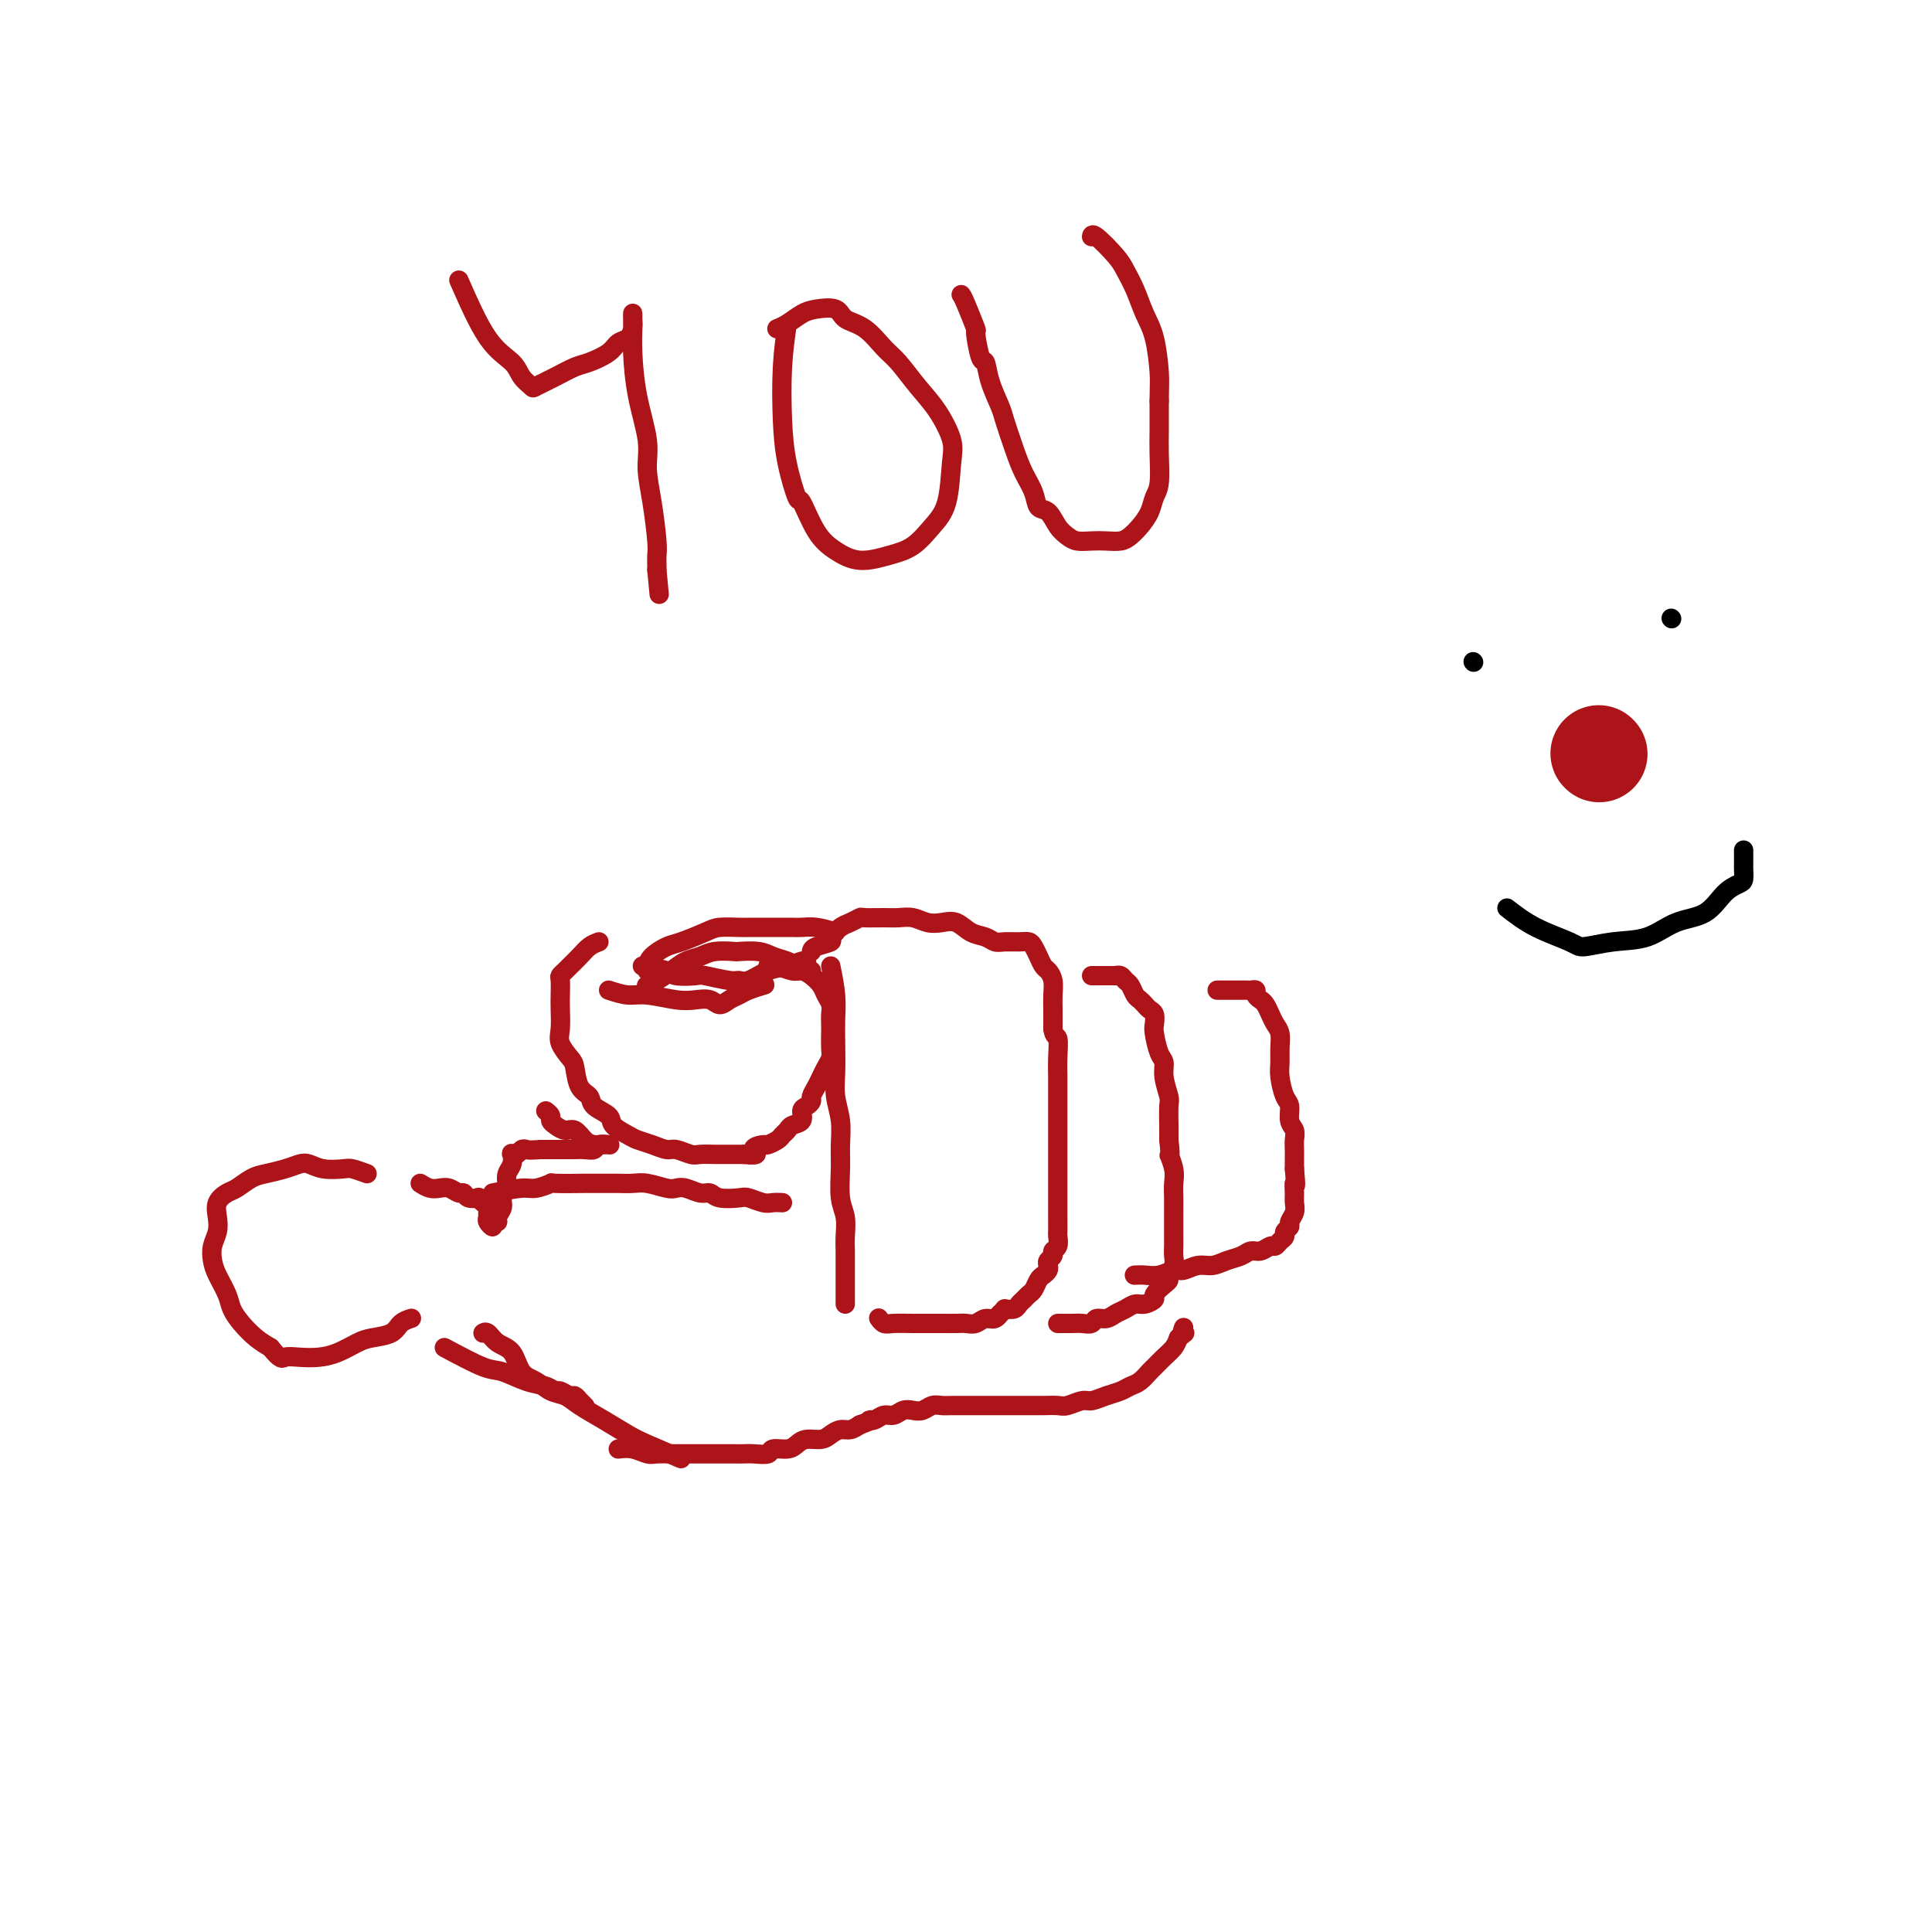 <svg viewBox='0 0 400 400' version='1.1' xmlns='http://www.w3.org/2000/svg' xmlns:xlink='http://www.w3.org/1999/xlink'><g fill='none' stroke='#AD1419' stroke-width='4' stroke-linecap='round' stroke-linejoin='round'><path d='M124,195c-0.674,0.251 -1.347,0.501 -2,1c-0.653,0.499 -1.285,1.245 -2,2c-0.715,0.755 -1.512,1.518 -2,2c-0.488,0.482 -0.667,0.683 -1,1c-0.333,0.317 -0.821,0.749 -1,1c-0.179,0.251 -0.050,0.321 0,1c0.050,0.679 0.020,1.968 0,3c-0.020,1.032 -0.030,1.807 0,3c0.030,1.193 0.101,2.802 0,4c-0.101,1.198 -0.374,1.983 0,3c0.374,1.017 1.393,2.264 2,3c0.607,0.736 0.801,0.960 1,2c0.199,1.040 0.405,2.897 1,4c0.595,1.103 1.581,1.451 2,2c0.419,0.549 0.271,1.299 1,2c0.729,0.701 2.333,1.353 3,2c0.667,0.647 0.395,1.288 1,2c0.605,0.712 2.086,1.496 3,2c0.914,0.504 1.260,0.727 2,1c0.740,0.273 1.874,0.595 3,1c1.126,0.405 2.245,0.893 3,1c0.755,0.107 1.147,-0.168 2,0c0.853,0.168 2.168,0.777 3,1c0.832,0.223 1.182,0.060 2,0c0.818,-0.060 2.106,-0.016 3,0c0.894,0.016 1.395,0.004 2,0c0.605,-0.004 1.316,-0.001 2,0c0.684,0.001 1.342,0.001 2,0'/><path d='M154,239c4.053,0.456 2.185,-0.403 2,-1c-0.185,-0.597 1.313,-0.934 2,-1c0.687,-0.066 0.564,0.137 1,0c0.436,-0.137 1.431,-0.613 2,-1c0.569,-0.387 0.712,-0.685 1,-1c0.288,-0.315 0.721,-0.648 1,-1c0.279,-0.352 0.404,-0.725 1,-1c0.596,-0.275 1.661,-0.454 2,-1c0.339,-0.546 -0.050,-1.459 0,-2c0.050,-0.541 0.538,-0.711 1,-1c0.462,-0.289 0.897,-0.696 1,-1c0.103,-0.304 -0.126,-0.504 0,-1c0.126,-0.496 0.608,-1.286 1,-2c0.392,-0.714 0.693,-1.350 1,-2c0.307,-0.650 0.618,-1.315 1,-2c0.382,-0.685 0.834,-1.391 1,-2c0.166,-0.609 0.045,-1.122 0,-2c-0.045,-0.878 -0.015,-2.122 0,-3c0.015,-0.878 0.016,-1.390 0,-2c-0.016,-0.610 -0.049,-1.319 0,-2c0.049,-0.681 0.179,-1.335 0,-2c-0.179,-0.665 -0.665,-1.340 -1,-2c-0.335,-0.660 -0.517,-1.305 -1,-2c-0.483,-0.695 -1.267,-1.440 -2,-2c-0.733,-0.560 -1.416,-0.935 -2,-1c-0.584,-0.065 -1.071,0.179 -2,0c-0.929,-0.179 -2.301,-0.780 -3,-1c-0.699,-0.220 -0.727,-0.059 -1,0c-0.273,0.059 -0.792,0.017 -1,0c-0.208,-0.017 -0.104,-0.008 0,0'/><path d='M172,200c0.422,2.081 0.844,4.162 1,6c0.156,1.838 0.046,3.432 0,5c-0.046,1.568 -0.026,3.111 0,5c0.026,1.889 0.060,4.124 0,6c-0.060,1.876 -0.213,3.394 0,5c0.213,1.606 0.793,3.300 1,5c0.207,1.700 0.041,3.407 0,5c-0.041,1.593 0.041,3.073 0,5c-0.041,1.927 -0.207,4.301 0,6c0.207,1.699 0.788,2.724 1,4c0.212,1.276 0.057,2.803 0,4c-0.057,1.197 -0.015,2.065 0,3c0.015,0.935 0.004,1.939 0,3c-0.004,1.061 -0.001,2.179 0,3c0.001,0.821 0.000,1.344 0,2c-0.000,0.656 -0.000,1.446 0,2c0.000,0.554 0.000,0.873 0,1c-0.000,0.127 -0.000,0.064 0,0'/><path d='M168,197c0.070,-0.325 0.140,-0.650 1,-1c0.860,-0.350 2.511,-0.724 3,-1c0.489,-0.276 -0.184,-0.452 0,-1c0.184,-0.548 1.225,-1.467 2,-2c0.775,-0.533 1.285,-0.678 2,-1c0.715,-0.322 1.637,-0.819 2,-1c0.363,-0.181 0.169,-0.045 1,0c0.831,0.045 2.687,-0.002 4,0c1.313,0.002 2.084,0.051 3,0c0.916,-0.051 1.977,-0.203 3,0c1.023,0.203 2.007,0.761 3,1c0.993,0.239 1.995,0.159 3,0c1.005,-0.159 2.011,-0.396 3,0c0.989,0.396 1.959,1.427 3,2c1.041,0.573 2.152,0.689 3,1c0.848,0.311 1.431,0.818 2,1c0.569,0.182 1.122,0.040 2,0c0.878,-0.040 2.081,0.020 3,0c0.919,-0.020 1.556,-0.122 2,0c0.444,0.122 0.697,0.469 1,1c0.303,0.531 0.655,1.248 1,2c0.345,0.752 0.681,1.541 1,2c0.319,0.459 0.621,0.590 1,1c0.379,0.410 0.833,1.100 1,2c0.167,0.900 0.045,2.012 0,3c-0.045,0.988 -0.013,1.854 0,3c0.013,1.146 0.006,2.573 0,4'/><path d='M218,213c0.226,1.813 0.793,1.346 1,2c0.207,0.654 0.056,2.429 0,4c-0.056,1.571 -0.015,2.937 0,4c0.015,1.063 0.004,1.821 0,3c-0.004,1.179 -0.001,2.777 0,4c0.001,1.223 0.000,2.071 0,3c-0.000,0.929 -0.000,1.940 0,3c0.000,1.060 0.000,2.171 0,3c-0.000,0.829 -0.000,1.376 0,2c0.000,0.624 0.000,1.323 0,2c-0.000,0.677 -0.000,1.331 0,2c0.000,0.669 0.000,1.353 0,2c-0.000,0.647 -0.000,1.257 0,2c0.000,0.743 0.001,1.617 0,2c-0.001,0.383 -0.004,0.274 0,1c0.004,0.726 0.016,2.289 0,3c-0.016,0.711 -0.061,0.572 0,1c0.061,0.428 0.226,1.424 0,2c-0.226,0.576 -0.844,0.732 -1,1c-0.156,0.268 0.151,0.650 0,1c-0.151,0.350 -0.762,0.670 -1,1c-0.238,0.330 -0.105,0.669 0,1c0.105,0.331 0.183,0.652 0,1c-0.183,0.348 -0.626,0.723 -1,1c-0.374,0.277 -0.678,0.455 -1,1c-0.322,0.545 -0.663,1.456 -1,2c-0.337,0.544 -0.670,0.720 -1,1c-0.330,0.280 -0.655,0.663 -1,1c-0.345,0.337 -0.708,0.629 -1,1c-0.292,0.371 -0.512,0.820 -1,1c-0.488,0.180 -1.244,0.090 -2,0'/><path d='M208,271c-1.893,2.173 -1.126,1.104 -1,1c0.126,-0.104 -0.388,0.757 -1,1c-0.612,0.243 -1.322,-0.131 -2,0c-0.678,0.131 -1.326,0.767 -2,1c-0.674,0.233 -1.376,0.062 -2,0c-0.624,-0.062 -1.172,-0.017 -2,0c-0.828,0.017 -1.938,0.006 -3,0c-1.062,-0.006 -2.078,-0.005 -3,0c-0.922,0.005 -1.750,0.015 -3,0c-1.250,-0.015 -2.923,-0.056 -4,0c-1.077,0.056 -1.559,0.207 -2,0c-0.441,-0.207 -0.840,-0.774 -1,-1c-0.160,-0.226 -0.080,-0.113 0,0'/><path d='M226,202c1.035,0.002 2.070,0.004 3,0c0.930,-0.004 1.755,-0.013 2,0c0.245,0.013 -0.089,0.049 0,0c0.089,-0.049 0.601,-0.182 1,0c0.399,0.182 0.684,0.679 1,1c0.316,0.321 0.662,0.468 1,1c0.338,0.532 0.669,1.451 1,2c0.331,0.549 0.663,0.728 1,1c0.337,0.272 0.678,0.637 1,1c0.322,0.363 0.625,0.724 1,1c0.375,0.276 0.823,0.468 1,1c0.177,0.532 0.085,1.404 0,2c-0.085,0.596 -0.163,0.916 0,2c0.163,1.084 0.565,2.932 1,4c0.435,1.068 0.901,1.357 1,2c0.099,0.643 -0.170,1.642 0,3c0.170,1.358 0.777,3.075 1,4c0.223,0.925 0.060,1.057 0,2c-0.060,0.943 -0.017,2.698 0,4c0.017,1.302 0.009,2.151 0,3'/><path d='M242,236c0.558,4.713 -0.047,2.995 0,3c0.047,0.005 0.745,1.734 1,3c0.255,1.266 0.068,2.068 0,3c-0.068,0.932 -0.018,1.993 0,3c0.018,1.007 0.005,1.961 0,3c-0.005,1.039 -0.000,2.165 0,3c0.000,0.835 -0.004,1.379 0,2c0.004,0.621 0.016,1.318 0,2c-0.016,0.682 -0.058,1.347 0,2c0.058,0.653 0.218,1.292 0,2c-0.218,0.708 -0.813,1.485 -1,2c-0.187,0.515 0.035,0.769 0,1c-0.035,0.231 -0.327,0.439 -1,1c-0.673,0.561 -1.727,1.474 -2,2c-0.273,0.526 0.236,0.666 0,1c-0.236,0.334 -1.218,0.864 -2,1c-0.782,0.136 -1.365,-0.122 -2,0c-0.635,0.122 -1.321,0.625 -2,1c-0.679,0.375 -1.351,0.622 -2,1c-0.649,0.378 -1.276,0.886 -2,1c-0.724,0.114 -1.545,-0.166 -2,0c-0.455,0.166 -0.542,0.776 -1,1c-0.458,0.224 -1.286,0.060 -2,0c-0.714,-0.060 -1.315,-0.016 -2,0c-0.685,0.016 -1.454,0.004 -2,0c-0.546,-0.004 -0.870,-0.001 -1,0c-0.130,0.001 -0.065,0.001 0,0'/><path d='M252,205c0.674,-0.000 1.347,-0.001 2,0c0.653,0.001 1.284,0.003 2,0c0.716,-0.003 1.515,-0.012 2,0c0.485,0.012 0.655,0.044 1,0c0.345,-0.044 0.866,-0.164 1,0c0.134,0.164 -0.119,0.610 0,1c0.119,0.390 0.610,0.722 1,1c0.390,0.278 0.679,0.500 1,1c0.321,0.500 0.675,1.278 1,2c0.325,0.722 0.622,1.388 1,2c0.378,0.612 0.836,1.169 1,2c0.164,0.831 0.034,1.937 0,3c-0.034,1.063 0.028,2.084 0,3c-0.028,0.916 -0.147,1.726 0,3c0.147,1.274 0.561,3.013 1,4c0.439,0.987 0.902,1.223 1,2c0.098,0.777 -0.170,2.095 0,3c0.170,0.905 0.778,1.397 1,2c0.222,0.603 0.060,1.316 0,2c-0.060,0.684 -0.016,1.338 0,2c0.016,0.662 0.005,1.332 0,2c-0.005,0.668 -0.002,1.334 0,2'/><path d='M268,242c0.463,4.916 0.120,3.205 0,3c-0.120,-0.205 -0.017,1.097 0,2c0.017,0.903 -0.052,1.408 0,2c0.052,0.592 0.225,1.272 0,2c-0.225,0.728 -0.848,1.504 -1,2c-0.152,0.496 0.166,0.711 0,1c-0.166,0.289 -0.817,0.651 -1,1c-0.183,0.349 0.103,0.686 0,1c-0.103,0.314 -0.594,0.605 -1,1c-0.406,0.395 -0.727,0.893 -1,1c-0.273,0.107 -0.499,-0.179 -1,0c-0.501,0.179 -1.278,0.823 -2,1c-0.722,0.177 -1.389,-0.111 -2,0c-0.611,0.111 -1.165,0.622 -2,1c-0.835,0.378 -1.952,0.622 -3,1c-1.048,0.378 -2.027,0.890 -3,1c-0.973,0.110 -1.941,-0.181 -3,0c-1.059,0.181 -2.211,0.833 -3,1c-0.789,0.167 -1.217,-0.151 -2,0c-0.783,0.151 -1.923,0.773 -3,1c-1.077,0.227 -2.093,0.061 -3,0c-0.907,-0.061 -1.706,-0.016 -2,0c-0.294,0.016 -0.084,0.005 0,0c0.084,-0.005 0.042,-0.002 0,0'/><path d='M113,230c0.440,0.331 0.880,0.661 1,1c0.120,0.339 -0.081,0.686 0,1c0.081,0.314 0.444,0.596 1,1c0.556,0.404 1.304,0.931 2,1c0.696,0.069 1.338,-0.321 2,0c0.662,0.321 1.342,1.354 2,2c0.658,0.646 1.294,0.904 2,1c0.706,0.096 1.483,0.029 2,0c0.517,-0.029 0.774,-0.022 1,0c0.226,0.022 0.420,0.058 0,0c-0.420,-0.058 -1.456,-0.212 -2,0c-0.544,0.212 -0.597,0.789 -1,1c-0.403,0.211 -1.157,0.057 -2,0c-0.843,-0.057 -1.773,-0.015 -2,0c-0.227,0.015 0.251,0.004 0,0c-0.251,-0.004 -1.232,-0.001 -2,0c-0.768,0.001 -1.322,0.000 -2,0c-0.678,-0.000 -1.479,-0.000 -2,0c-0.521,0.000 -0.760,0.000 -1,0'/><path d='M112,238c-2.642,0.170 -2.747,0.097 -3,0c-0.253,-0.097 -0.655,-0.216 -1,0c-0.345,0.216 -0.632,0.767 -1,1c-0.368,0.233 -0.817,0.146 -1,0c-0.183,-0.146 -0.101,-0.352 0,0c0.101,0.352 0.219,1.263 0,2c-0.219,0.737 -0.776,1.299 -1,2c-0.224,0.701 -0.117,1.539 0,2c0.117,0.461 0.243,0.544 0,1c-0.243,0.456 -0.854,1.284 -1,2c-0.146,0.716 0.172,1.321 0,2c-0.172,0.679 -0.834,1.433 -1,2c-0.166,0.567 0.166,0.948 0,1c-0.166,0.052 -0.829,-0.224 -1,0c-0.171,0.224 0.151,0.947 0,1c-0.151,0.053 -0.775,-0.563 -1,-1c-0.225,-0.437 -0.050,-0.695 0,-1c0.050,-0.305 -0.023,-0.656 0,-1c0.023,-0.344 0.143,-0.679 0,-1c-0.143,-0.321 -0.549,-0.626 -1,-1c-0.451,-0.374 -0.946,-0.817 -1,-1c-0.054,-0.183 0.333,-0.105 0,0c-0.333,0.105 -1.388,0.238 -2,0c-0.612,-0.238 -0.783,-0.848 -1,-1c-0.217,-0.152 -0.481,0.153 -1,0c-0.519,-0.153 -1.294,-0.763 -2,-1c-0.706,-0.237 -1.344,-0.102 -2,0c-0.656,0.102 -1.330,0.172 -2,0c-0.670,-0.172 -1.335,-0.586 -2,-1'/><path d='M76,243c-1.142,-0.415 -2.283,-0.830 -3,-1c-0.717,-0.170 -1.009,-0.095 -2,0c-0.991,0.095 -2.681,0.211 -4,0c-1.319,-0.211 -2.267,-0.748 -3,-1c-0.733,-0.252 -1.250,-0.218 -2,0c-0.750,0.218 -1.734,0.621 -3,1c-1.266,0.379 -2.816,0.734 -4,1c-1.184,0.266 -2.002,0.444 -3,1c-0.998,0.556 -2.175,1.489 -3,2c-0.825,0.511 -1.296,0.601 -2,1c-0.704,0.399 -1.639,1.107 -2,2c-0.361,0.893 -0.147,1.970 0,3c0.147,1.030 0.228,2.012 0,3c-0.228,0.988 -0.766,1.983 -1,3c-0.234,1.017 -0.163,2.057 0,3c0.163,0.943 0.417,1.789 1,3c0.583,1.211 1.496,2.786 2,4c0.504,1.214 0.599,2.068 1,3c0.401,0.932 1.108,1.943 2,3c0.892,1.057 1.969,2.159 3,3c1.031,0.841 2.015,1.420 3,2'/><path d='M56,279c2.251,2.776 2.378,2.215 3,2c0.622,-0.215 1.740,-0.085 3,0c1.260,0.085 2.663,0.126 4,0c1.337,-0.126 2.609,-0.419 4,-1c1.391,-0.581 2.902,-1.452 4,-2c1.098,-0.548 1.783,-0.774 3,-1c1.217,-0.226 2.967,-0.453 4,-1c1.033,-0.547 1.349,-1.415 2,-2c0.651,-0.585 1.637,-0.888 2,-1c0.363,-0.112 0.104,-0.032 0,0c-0.104,0.032 -0.052,0.016 0,0'/><path d='M92,279c3.051,1.632 6.103,3.265 8,4c1.897,0.735 2.640,0.574 4,1c1.360,0.426 3.338,1.439 5,2c1.662,0.561 3.008,0.671 4,1c0.992,0.329 1.629,0.877 2,1c0.371,0.123 0.477,-0.178 1,0c0.523,0.178 1.464,0.836 2,1c0.536,0.164 0.666,-0.166 1,0c0.334,0.166 0.873,0.828 1,1c0.127,0.172 -0.158,-0.146 0,0c0.158,0.146 0.759,0.756 1,1c0.241,0.244 0.120,0.122 0,0'/><path d='M128,300c0.966,-0.113 1.933,-0.226 3,0c1.067,0.226 2.235,0.793 3,1c0.765,0.207 1.126,0.056 2,0c0.874,-0.056 2.260,-0.015 3,0c0.740,0.015 0.834,0.004 1,0c0.166,-0.004 0.404,-0.001 1,0c0.596,0.001 1.549,0.000 2,0c0.451,-0.000 0.400,0.000 1,0c0.600,-0.000 1.850,-0.000 3,0c1.150,0.000 2.200,0.001 3,0c0.800,-0.001 1.350,-0.004 2,0c0.650,0.004 1.399,0.016 2,0c0.601,-0.016 1.053,-0.060 2,0c0.947,0.060 2.388,0.222 3,0c0.612,-0.222 0.394,-0.829 1,-1c0.606,-0.171 2.035,0.095 3,0c0.965,-0.095 1.466,-0.551 2,-1c0.534,-0.449 1.102,-0.890 2,-1c0.898,-0.110 2.127,0.111 3,0c0.873,-0.111 1.389,-0.556 2,-1c0.611,-0.444 1.318,-0.889 2,-1c0.682,-0.111 1.338,0.111 2,0c0.662,-0.111 1.331,-0.556 2,-1'/><path d='M178,295c3.357,-1.172 2.250,-1.102 2,-1c-0.250,0.102 0.356,0.237 1,0c0.644,-0.237 1.327,-0.847 2,-1c0.673,-0.153 1.335,0.151 2,0c0.665,-0.151 1.333,-0.759 2,-1c0.667,-0.241 1.332,-0.117 2,0c0.668,0.117 1.337,0.228 2,0c0.663,-0.228 1.318,-0.793 2,-1c0.682,-0.207 1.389,-0.055 2,0c0.611,0.055 1.125,0.015 2,0c0.875,-0.015 2.110,-0.004 3,0c0.890,0.004 1.435,0.001 2,0c0.565,-0.001 1.151,-0.000 2,0c0.849,0.000 1.961,-0.000 3,0c1.039,0.000 2.007,0.001 3,0c0.993,-0.001 2.013,-0.004 3,0c0.987,0.004 1.940,0.016 3,0c1.060,-0.016 2.226,-0.060 3,0c0.774,0.060 1.156,0.223 2,0c0.844,-0.223 2.152,-0.834 3,-1c0.848,-0.166 1.238,0.111 2,0c0.762,-0.111 1.896,-0.611 3,-1c1.104,-0.389 2.179,-0.667 3,-1c0.821,-0.333 1.389,-0.722 2,-1c0.611,-0.278 1.267,-0.445 2,-1c0.733,-0.555 1.545,-1.500 2,-2c0.455,-0.500 0.555,-0.557 1,-1c0.445,-0.443 1.235,-1.273 2,-2c0.765,-0.727 1.504,-1.351 2,-2c0.496,-0.649 0.748,-1.325 1,-2'/><path d='M244,277c2.548,-2.024 1.417,-1.083 1,-1c-0.417,0.083 -0.119,-0.690 0,-1c0.119,-0.310 0.060,-0.155 0,0'/><path d='M168,201c-1.117,-0.332 -2.234,-0.663 -3,-1c-0.766,-0.337 -1.183,-0.678 -2,-1c-0.817,-0.322 -2.036,-0.623 -3,-1c-0.964,-0.377 -1.675,-0.830 -3,-1c-1.325,-0.170 -3.264,-0.057 -4,0c-0.736,0.057 -0.269,0.060 -1,0c-0.731,-0.060 -2.660,-0.181 -4,0c-1.340,0.181 -2.090,0.665 -3,1c-0.910,0.335 -1.982,0.521 -3,1c-1.018,0.479 -1.984,1.252 -3,2c-1.016,0.748 -2.081,1.471 -3,2c-0.919,0.529 -1.691,0.866 -2,1c-0.309,0.134 -0.154,0.067 0,0'/><path d='M133,200c2.002,0.312 4.004,0.623 5,1c0.996,0.377 0.988,0.818 2,1c1.012,0.182 3.046,0.103 4,0c0.954,-0.103 0.828,-0.231 2,0c1.172,0.231 3.643,0.819 5,1c1.357,0.181 1.600,-0.046 2,0c0.400,0.046 0.959,0.366 2,0c1.041,-0.366 2.566,-1.419 4,-2c1.434,-0.581 2.776,-0.692 4,-1c1.224,-0.308 2.330,-0.814 3,-1c0.670,-0.186 0.906,-0.053 1,0c0.094,0.053 0.047,0.027 0,0'/><path d='M173,193c-1.387,-0.423 -2.775,-0.845 -4,-1c-1.225,-0.155 -2.289,-0.041 -3,0c-0.711,0.041 -1.070,0.011 -2,0c-0.930,-0.011 -2.430,-0.004 -3,0c-0.570,0.004 -0.208,0.003 -1,0c-0.792,-0.003 -2.736,-0.008 -4,0c-1.264,0.008 -1.846,0.029 -3,0c-1.154,-0.029 -2.880,-0.107 -4,0c-1.120,0.107 -1.635,0.399 -3,1c-1.365,0.601 -3.581,1.510 -5,2c-1.419,0.490 -2.040,0.562 -3,1c-0.960,0.438 -2.257,1.241 -3,2c-0.743,0.759 -0.931,1.474 -1,2c-0.069,0.526 -0.020,0.865 0,1c0.020,0.135 0.010,0.068 0,0'/><path d='M126,205c1.393,0.452 2.786,0.905 4,1c1.214,0.095 2.251,-0.166 4,0c1.749,0.166 4.212,0.759 6,1c1.788,0.241 2.902,0.128 4,0c1.098,-0.128 2.180,-0.272 3,0c0.820,0.272 1.380,0.959 2,1c0.620,0.041 1.302,-0.564 2,-1c0.698,-0.436 1.414,-0.705 2,-1c0.586,-0.295 1.042,-0.618 2,-1c0.958,-0.382 2.416,-0.823 3,-1c0.584,-0.177 0.292,-0.088 0,0'/><path d='M141,302c-2.622,-1.112 -5.244,-2.224 -7,-3c-1.756,-0.776 -2.648,-1.215 -4,-2c-1.352,-0.785 -3.166,-1.916 -5,-3c-1.834,-1.084 -3.689,-2.123 -5,-3c-1.311,-0.877 -2.079,-1.594 -3,-2c-0.921,-0.406 -1.993,-0.503 -3,-1c-1.007,-0.497 -1.947,-1.395 -3,-2c-1.053,-0.605 -2.219,-0.919 -3,-2c-0.781,-1.081 -1.176,-2.931 -2,-4c-0.824,-1.069 -2.077,-1.359 -3,-2c-0.923,-0.641 -1.518,-1.634 -2,-2c-0.482,-0.366 -0.852,-0.105 -1,0c-0.148,0.105 -0.074,0.052 0,0'/><path d='M102,247c2.291,-0.453 4.583,-0.906 6,-1c1.417,-0.094 1.960,0.171 3,0c1.040,-0.171 2.576,-0.778 3,-1c0.424,-0.222 -0.263,-0.060 1,0c1.263,0.060 4.477,0.016 6,0c1.523,-0.016 1.354,-0.005 2,0c0.646,0.005 2.106,0.005 3,0c0.894,-0.005 1.223,-0.015 2,0c0.777,0.015 2.003,0.056 3,0c0.997,-0.056 1.765,-0.207 3,0c1.235,0.207 2.936,0.772 4,1c1.064,0.228 1.490,0.117 2,0c0.510,-0.117 1.103,-0.241 2,0c0.897,0.241 2.098,0.848 3,1c0.902,0.152 1.505,-0.152 2,0c0.495,0.152 0.881,0.759 2,1c1.119,0.241 2.971,0.117 4,0c1.029,-0.117 1.235,-0.227 2,0c0.765,0.227 2.091,0.792 3,1c0.909,0.208 1.403,0.059 2,0c0.597,-0.059 1.299,-0.030 2,0'/><path d='M95,58c2.014,4.581 4.029,9.162 6,12c1.971,2.838 3.899,3.932 5,5c1.101,1.068 1.376,2.111 2,3c0.624,0.889 1.597,1.623 2,2c0.403,0.377 0.237,0.397 1,0c0.763,-0.397 2.455,-1.209 4,-2c1.545,-0.791 2.942,-1.559 4,-2c1.058,-0.441 1.776,-0.555 3,-1c1.224,-0.445 2.955,-1.222 4,-2c1.045,-0.778 1.404,-1.557 2,-2c0.596,-0.443 1.428,-0.550 2,-1c0.572,-0.450 0.885,-1.242 1,-2c0.115,-0.758 0.031,-1.481 0,-2c-0.031,-0.519 -0.009,-0.835 0,-1c0.009,-0.165 0.004,-0.180 0,0c-0.004,0.180 -0.007,0.553 0,1c0.007,0.447 0.026,0.967 0,2c-0.026,1.033 -0.095,2.579 0,5c0.095,2.421 0.355,5.716 1,9c0.645,3.284 1.675,6.556 2,9c0.325,2.444 -0.057,4.059 0,6c0.057,1.941 0.551,4.208 1,7c0.449,2.792 0.852,6.109 1,8c0.148,1.891 0.040,2.355 0,3c-0.040,0.645 -0.011,1.470 0,2c0.011,0.530 0.006,0.765 0,1'/><path d='M136,118c0.833,8.833 0.417,4.417 0,0'/><path d='M163,67c-0.408,2.774 -0.815,5.547 -1,9c-0.185,3.453 -0.146,7.585 0,11c0.146,3.415 0.401,6.111 1,9c0.599,2.889 1.544,5.970 2,7c0.456,1.030 0.424,0.011 1,1c0.576,0.989 1.760,3.988 3,6c1.240,2.012 2.537,3.039 4,4c1.463,0.961 3.092,1.857 5,2c1.908,0.143 4.094,-0.468 6,-1c1.906,-0.532 3.532,-0.986 5,-2c1.468,-1.014 2.777,-2.588 4,-4c1.223,-1.412 2.358,-2.662 3,-5c0.642,-2.338 0.790,-5.764 1,-8c0.210,-2.236 0.483,-3.283 0,-5c-0.483,-1.717 -1.720,-4.106 -3,-6c-1.280,-1.894 -2.602,-3.294 -4,-5c-1.398,-1.706 -2.872,-3.718 -4,-5c-1.128,-1.282 -1.908,-1.832 -3,-3c-1.092,-1.168 -2.494,-2.952 -4,-4c-1.506,-1.048 -3.117,-1.360 -4,-2c-0.883,-0.640 -1.039,-1.607 -2,-2c-0.961,-0.393 -2.727,-0.210 -4,0c-1.273,0.210 -2.053,0.448 -3,1c-0.947,0.552 -2.063,1.418 -3,2c-0.937,0.582 -1.696,0.881 -2,1c-0.304,0.119 -0.152,0.060 0,0'/><path d='M199,61c0.190,0.269 0.380,0.539 1,2c0.620,1.461 1.671,4.115 2,5c0.329,0.885 -0.062,0.002 0,1c0.062,0.998 0.579,3.878 1,5c0.421,1.122 0.746,0.487 1,1c0.254,0.513 0.438,2.174 1,4c0.562,1.826 1.502,3.818 2,5c0.498,1.182 0.552,1.553 1,3c0.448,1.447 1.289,3.968 2,6c0.711,2.032 1.293,3.573 2,5c0.707,1.427 1.541,2.739 2,4c0.459,1.261 0.545,2.471 1,3c0.455,0.529 1.280,0.376 2,1c0.720,0.624 1.336,2.023 2,3c0.664,0.977 1.375,1.530 2,2c0.625,0.470 1.165,0.856 2,1c0.835,0.144 1.967,0.048 3,0c1.033,-0.048 1.968,-0.046 3,0c1.032,0.046 2.160,0.136 3,0c0.840,-0.136 1.392,-0.498 2,-1c0.608,-0.502 1.273,-1.144 2,-2c0.727,-0.856 1.515,-1.924 2,-3c0.485,-1.076 0.666,-2.158 1,-3c0.334,-0.842 0.822,-1.442 1,-3c0.178,-1.558 0.048,-4.073 0,-6c-0.048,-1.927 -0.014,-3.265 0,-5c0.014,-1.735 0.007,-3.868 0,-6'/><path d='M240,83c0.035,-3.628 0.122,-4.197 0,-6c-0.122,-1.803 -0.453,-4.841 -1,-7c-0.547,-2.159 -1.309,-3.441 -2,-5c-0.691,-1.559 -1.309,-3.395 -2,-5c-0.691,-1.605 -1.453,-2.980 -2,-4c-0.547,-1.020 -0.879,-1.686 -2,-3c-1.121,-1.314 -3.033,-3.277 -4,-4c-0.967,-0.723 -0.991,-0.207 -1,0c-0.009,0.207 -0.005,0.103 0,0'/></g>
<g fill='none' stroke='#AD1419' stroke-width='20' stroke-linecap='round' stroke-linejoin='round'><path d='M331,156c0.000,0.000 0.100,0.100 0.1,0.1'/></g>
<g fill='none' stroke='#000000' stroke-width='4' stroke-linecap='round' stroke-linejoin='round'><path d='M305,137c0.000,0.000 0.100,0.100 0.1,0.1'/><path d='M346,128c0.000,0.000 0.100,0.100 0.1,0.1'/><path d='M312,188c1.798,1.389 3.596,2.777 6,4c2.404,1.223 5.414,2.279 7,3c1.586,0.721 1.747,1.107 3,1c1.253,-0.107 3.598,-0.707 6,-1c2.402,-0.293 4.860,-0.278 7,-1c2.140,-0.722 3.960,-2.181 6,-3c2.040,-0.819 4.298,-0.997 6,-2c1.702,-1.003 2.848,-2.832 4,-4c1.152,-1.168 2.309,-1.675 3,-2c0.691,-0.325 0.917,-0.468 1,-1c0.083,-0.532 0.022,-1.453 0,-2c-0.022,-0.547 -0.006,-0.721 0,-1c0.006,-0.279 0.002,-0.663 0,-1c-0.002,-0.337 -0.000,-0.626 0,-1c0.000,-0.374 0.000,-0.831 0,-1c-0.000,-0.169 -0.000,-0.048 0,0c0.000,0.048 0.000,0.024 0,0'/></g>
</svg>
